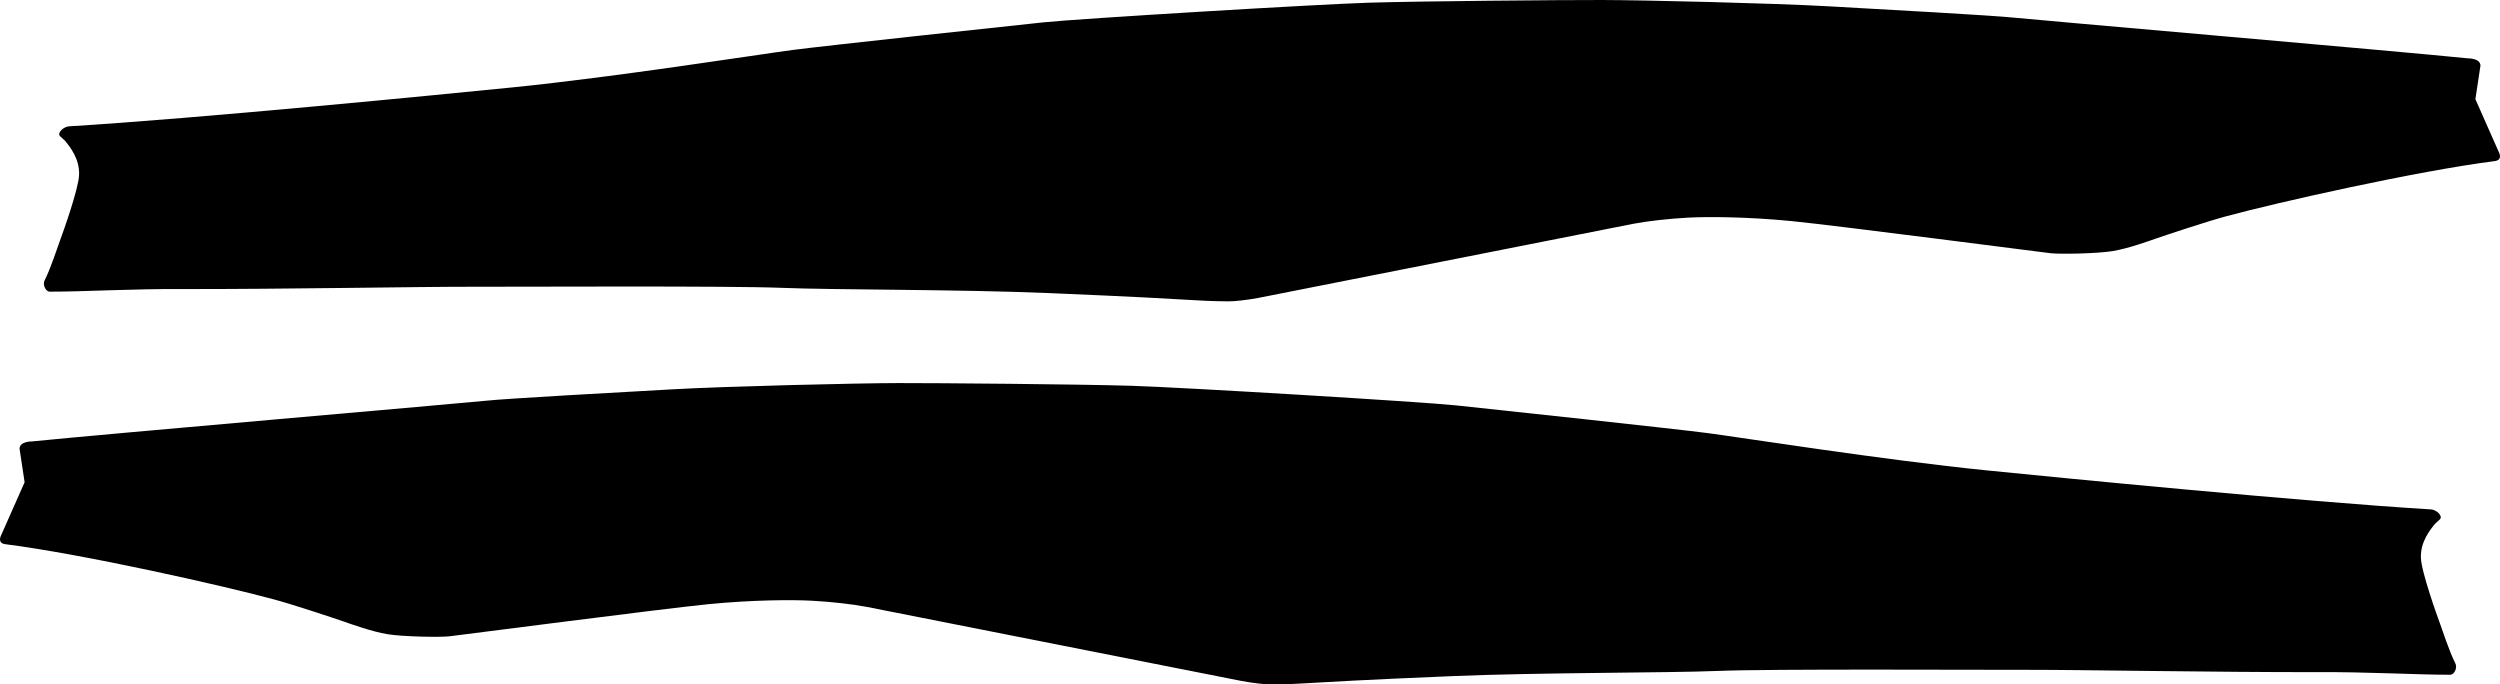 <?xml version="1.0" encoding="UTF-8"?>
<svg id="Design_fully_orginal_plastics" data-name="Design fully orginal plastics" xmlns="http://www.w3.org/2000/svg" xmlns:xlink="http://www.w3.org/1999/xlink" viewBox="0 0 1459.351 399.536">
  <defs>
    <style>
      .cls-1 {
        fill: none;
      }

      .cls-2 {
        clip-path: url(#clippath-1);
      }

      .cls-3 {
        clip-path: url(#clippath);
      }
    </style>
    <clipPath id="clippath">
      <path class="cls-1" d="M1456.291,94.039c-45.644,5.826-127.434,24.216-157.374,32.376-11.703,3.187-34.617,10.84-39.886,12.67-5.266,1.83-16.863,6-25.677,7.472-8.812,1.472-30.557,1.906-36.407,1.249-5.85-.656-124.73-16.136-150.965-18.727-26.232-2.591-49.639-2.639-60.772-2.023-11.132.617-22.782,1.892-31.87,3.599-9.087,1.707-212.418,42.075-218.872,43.263-6.455,1.188-13.731,2.04-17.397,1.996-3.668-.045-8.996-.07-16.633-.507-17.778-1.016-36.255-2.145-88.465-4.332-52.19-2.187-125.383-1.819-155.724-3.054-30.343-1.233-151.036-.59-181.228-.633-30.191-.046-106.963,1.413-168.617,1.353-28.197-.219-58.04,1.557-77.323,1.516-2.533-.006-4.232-4.175-3.096-6.436,3.784-7.524,7.557-19.458,9.131-23.674,1.258-3.367,10.81-29.806,11.061-38.202.281-9.299-5.231-16.094-8.192-19.746-.011-.013-2.975-2.737-2.983-2.751-1.769-2.165,2.429-5.537,5.219-5.704,75.053-4.544,217.92-18.613,259.434-22.784,59.335-5.962,144.303-19.328,162.879-21.769,18.575-2.442,126.791-14.059,146.758-16.165,19.968-2.106,159.799-10.541,189.822-11.453C829.139.662,911.617-.04,935.203.002c23.59.043,100.389,1.866,132.106,3.671,31.719,1.804,95.974,5.287,109.083,6.699,11.112,1.198,221.889,19.399,264.404,23.699,0,0,6.973-.13,7.155,4.174l-2.966,19.649,13.805,31.159s2.327,4.372-2.499,4.987Z"/>
    </clipPath>
    <clipPath id="clippath-1">
      <path class="cls-1" d="M3.06,317.659c45.644,5.826,127.434,24.216,157.374,32.376,11.703,3.187,34.617,10.84,39.886,12.67,5.266,1.83,16.863,6,25.677,7.472,8.812,1.472,30.557,1.906,36.407,1.249,5.85-.656,124.73-16.136,150.965-18.727,26.232-2.591,49.639-2.639,60.772-2.023,11.132.617,22.782,1.892,31.87,3.599,9.087,1.707,212.418,42.075,218.872,43.263,6.455,1.188,13.731,2.04,17.397,1.996,3.668-.045,8.996-.07,16.633-.507,17.778-1.016,36.255-2.145,88.465-4.332,52.19-2.187,125.383-1.819,155.724-3.054,30.343-1.233,151.036-.59,181.228-.633,30.191-.046,106.963,1.413,168.617,1.353,28.197-.219,58.04,1.557,77.323,1.516,2.533-.006,4.232-4.175,3.096-6.436-3.784-7.524-7.557-19.458-9.131-23.674-1.258-3.367-10.81-29.806-11.061-38.202-.281-9.299,5.231-16.094,8.192-19.746.011-.013,2.975-2.737,2.983-2.751,1.769-2.165-2.429-5.537-5.219-5.704-75.053-4.544-217.92-18.613-259.434-22.784-59.335-5.962-144.303-19.328-162.879-21.769-18.575-2.442-126.791-14.059-146.758-16.165-19.968-2.106-159.799-10.541-189.822-11.453-30.025-.912-112.503-1.614-136.089-1.573-23.59.043-100.389,1.866-132.106,3.671-31.719,1.804-95.974,5.287-109.083,6.699-11.112,1.198-221.889,19.399-264.404,23.699,0,0-6.973-.13-7.155,4.174l2.966,19.649-13.805,31.159s-2.327,4.372,2.499,4.987Z"/>
    </clipPath>
  </defs>
  <g class="cls-3">
    <path d="M715.942,184.406c-3.734-.042-8.847-.1-15.991-.509l-4.123-.236c-16.91-.972-36.076-2.072-84.211-4.089-29.735-1.247-66.003-1.656-98.002-2.017-23.936-.271-44.608-.504-57.712-1.037-12.515-.509-41.909-.756-89.86-.756-20.907,0-41.837.046-58.944.083-11.833.026-21.839.049-28.747.049l-4.754-.004c-12.631,0-32.73.236-56.002.509-32.219.378-72.317.848-107.414.848l-3.787-.002c-1.679-.013-3.308-.019-4.938-.019-14.281,0-29.059.462-42.097.87-10.93.342-21.253.665-29.622.665h-.675c-3.922-.01-7.589-2.172-9.813-5.786-2.468-4.011-2.808-9.102-.865-12.97,2.639-5.247,5.408-13.235,7.24-18.521.616-1.777,1.135-3.27,1.524-4.312,3.476-9.301,10.361-29.931,10.528-35.482.176-5.844-3.347-10.482-5.913-13.66l-.662-.609c-2.392-2.203-2.685-2.473-3.142-3.192-2.121-3-2.486-6.793-.953-10.293,2.03-4.635,7.492-8.367,12.703-8.68,78.109-4.729,229.532-19.787,259.094-22.757,44.646-4.486,103.293-13.098,138.334-18.244,10.999-1.615,19.686-2.891,24.288-3.495,18.931-2.489,129.814-14.381,146.974-16.19,19.904-2.1,160.521-10.587,190.456-11.496,30.021-.912,109.684-1.579,134.218-1.579l2.145.002c22.476.041,99.641,1.81,132.574,3.684,4.982.284,10.767.608,17.031.96,34.274,1.925,81.214,4.561,92.48,5.774,4.203.453,39.64,3.572,80.673,7.184,66.136,5.821,156.589,13.782,183.276,16.47,8.667.146,14.893,5.169,15.196,12.315l.035.819-2.718,18.01,12.714,28.698c1.405,2.862,2.138,7.144.146,10.995-1.011,1.955-3.558,5.342-9.257,6.068-44.642,5.698-126.512,24.05-156.214,32.145-11.451,3.119-34.48,10.814-39.332,12.499l-1.179.411c-5.931,2.072-16.972,5.927-25.887,7.416-6.838,1.143-19.773,1.663-28.896,1.663-4.466,0-7.783-.118-9.86-.352-1.576-.177-10.393-1.305-23.74-3.013-37.665-4.82-107.775-13.792-127.112-15.702-20.32-2.008-37.421-2.308-45.805-2.308-6.614,0-11.08.17-13.661.313-11.103.615-22.318,1.878-30.771,3.466-4.524.85-58.717,11.584-111.125,21.966-53.745,10.646-104.51,20.702-107.778,21.302-5.781,1.064-13.793,2.14-18.657,2.14l-1.407-.015Z"/>
  </g>
  <g class="cls-2">
    <path d="M742.001,408.04c-4.867,0-12.878-1.074-18.658-2.139-3.267-.602-54.027-10.656-107.768-21.302-52.412-10.382-106.609-21.117-111.135-21.968-8.452-1.587-19.668-2.85-30.77-3.465-2.579-.143-7.042-.312-13.652-.312-8.387,0-25.491.3-45.813,2.307-19.326,1.908-89.401,10.876-127.048,15.693-13.385,1.713-22.227,2.845-23.807,3.021-2.074.233-5.391.352-9.855.352h-.01c-9.123,0-22.054-.521-28.89-1.663-8.904-1.486-19.938-5.339-25.866-7.408l-1.199-.418c-4.848-1.685-27.866-9.376-39.33-12.499-29.7-8.094-111.568-26.445-156.216-32.145-5.697-.727-8.245-4.113-9.256-6.068-1.992-3.851-1.26-8.132.145-10.994l12.715-28.699-2.718-18.01.035-.819c.303-7.146,6.529-12.168,15.196-12.314,26.678-2.687,117.098-10.645,183.21-16.464,41.067-3.614,76.533-6.736,80.738-7.189,11.267-1.214,58.209-3.85,92.485-5.774,6.262-.352,12.046-.677,17.027-.96,32.907-1.872,110.082-3.643,132.573-3.685l2.127-.002c24.537,0,104.212.667,134.237,1.579,29.937.908,170.554,9.396,190.456,11.495,17.151,1.809,128,13.697,146.974,16.19,4.6.604,13.284,1.88,24.277,3.494,35.043,5.146,93.694,13.759,138.344,18.245,29.552,2.97,180.929,18.024,259.098,22.758,5.206.312,10.667,4.043,12.699,8.679,1.541,3.518,1.166,7.331-.983,10.338-.453.701-.731.957-3.096,3.135l-.68.627c-2.52,3.119-6.086,7.777-5.909,13.654.167,5.553,7.052,26.182,10.527,35.48.39,1.045.909,2.538,1.525,4.314,1.832,5.285,4.601,13.273,7.238,18.517,1.945,3.872,1.605,8.963-.863,12.975-2.223,3.613-5.891,5.776-9.811,5.785l-.686.001c-8.373,0-18.7-.323-29.634-.666-13.039-.407-27.818-.87-42.1-.87-1.622,0-3.245.006-4.857.019l-3.845.002c-35.088,0-75.177-.47-107.389-.848-23.274-.272-43.373-.508-56.01-.508l-4.754.003c-6.908,0-16.918-.021-28.759-.048-17.12-.038-38.069-.084-58.992-.084-47.926,0-77.306.247-89.818.756-13.102.533-33.772.767-57.706,1.037-32.0.361-68.27.771-98.007,2.017-48.23,2.021-67.398,3.123-84.309,4.095l-4.026.231c-7.142.408-12.255.466-15.988.508l-1.41.015Z"/>
  </g>
</svg>